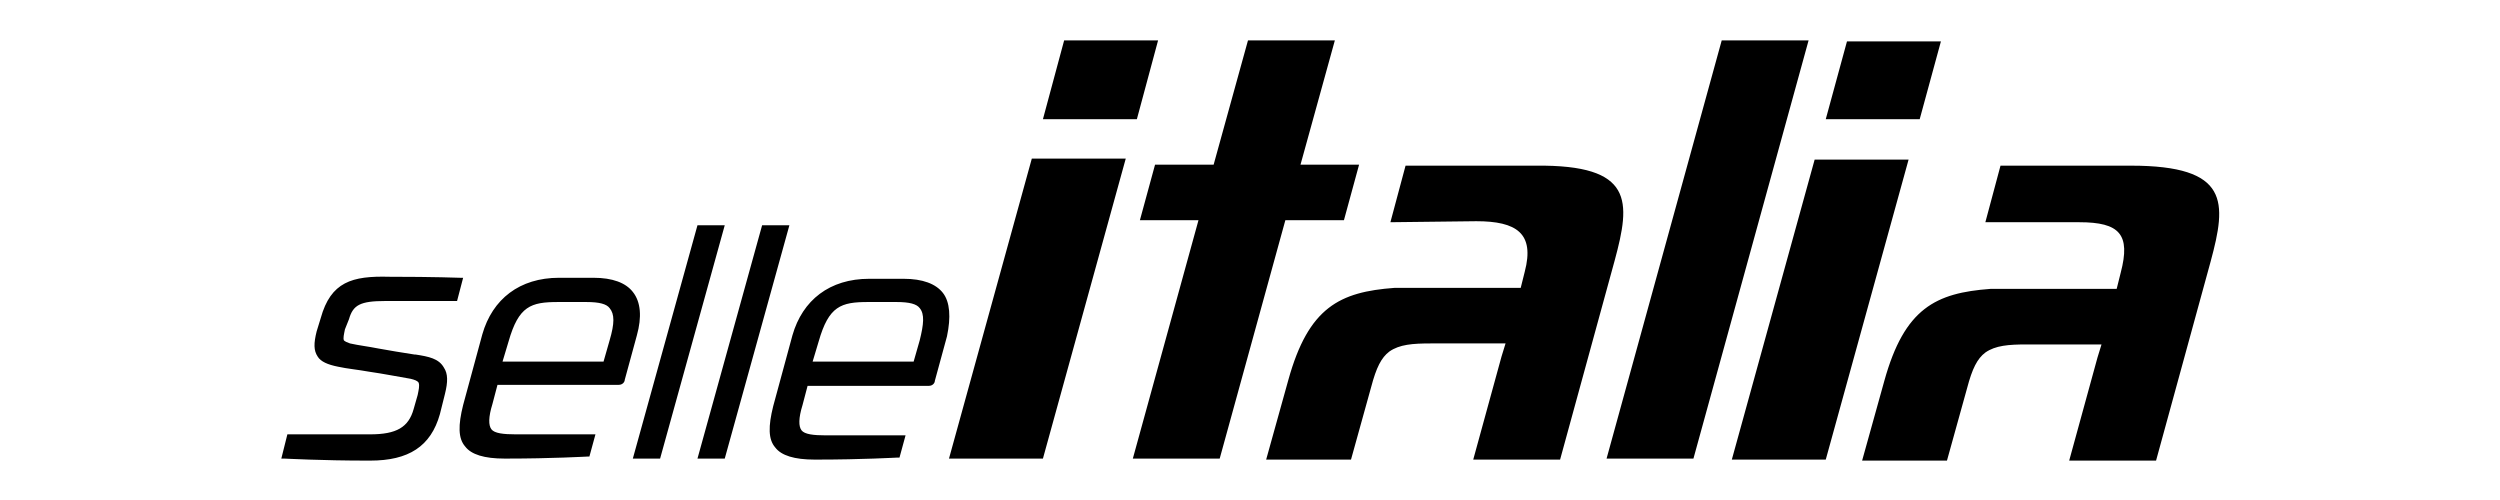 <?xml version="1.0" encoding="utf-8"?>
<!-- Generator: Adobe Illustrator 24.3.0, SVG Export Plug-In . SVG Version: 6.00 Build 0)  -->
<svg version="1.1" id="Livello_1" xmlns="http://www.w3.org/2000/svg" xmlns:xlink="http://www.w3.org/1999/xlink" x="0px" y="0px"
	 viewBox="0 0 200 49.5" style="enable-background:new 0 0 200 49.5;" xml:space="preserve" height="40px">
<path id="XMLID_17_" d="M155.3,4l-11.4,41.4l-8.6,0L146.7,4L155.3,4z M103.5,21.8L97,45.4l-8.6,0l6.5-23.6l-5.8,0l1.5-5.5l5.8,0
	l3.4-12.3l8.6,0L105,16.3l5.8,0l-1.5,5.5L103.5,21.8z M78.4,15.7l9.3,0l-8.2,29.7l-9.3,0L78.4,15.7z M88.8,11.8l-9.3,0L81.6,4l9.3,0
	L88.8,11.8z M165.2,15.8L157,45.5l-9.3,0l8.2-29.7L165.2,15.8z M166.3,11.8l-9.3,0l2.1-7.7l9.3,0L166.3,11.8z M136.1,25.8l-5.4,19.7
	l-8.6,0l2.8-10.2l0.4-1.3l-7.4,0c-1.8,0-3.1,0.1-4.1,0.8c-0.8,0.6-1.3,1.6-1.8,3.5l-2,7.2l-8.4,0l2.2-7.9c2-7.2,5.1-8.7,10.5-9.1
	l0.1,0c0.2,0,0.3,0,0.5,0c0.9,0,11.9,0,11.9,0l0.4-1.6c1-3.8-0.8-5-4.8-5l-8.5,0.1l1.5-5.6l12.9,0C138,16.3,137.7,19.9,136.1,25.8z
	 M195.1,25.9l-5.4,19.7l-8.6,0l2.8-10.2l0.4-1.3l-7.4,0c-1.8,0-3.1,0.1-4.1,0.8c-0.8,0.6-1.3,1.6-1.8,3.5l-2,7.2l-8.4,0l2.2-7.9
	c2-7.2,5.1-8.7,10.5-9.1l0.1,0c0.2,0,0.3,0,0.5,0c0.9,0,11.9,0,11.9,0l0.4-1.6c1-3.8-0.1-5-4.1-5l-9.3,0l1.5-5.6l12.9,0
	C197,16.4,196.7,20,195.1,25.9z M10.4,32.6c-0.1,0.5-0.2,0.9-0.1,1.1c0.1,0.1,0.3,0.2,0.6,0.3c0.9,0.2,1.8,0.3,2.8,0.5
	c1.1,0.2,2.3,0.4,3.6,0.6l0.1,0c1.3,0.2,2.3,0.4,2.8,1.3c0.4,0.6,0.4,1.4,0.1,2.6l-0.5,2c-0.9,3.2-3.1,4.6-6.9,4.6
	c-0.1,0-0.2,0-0.3,0c-4.5,0-8.1-0.2-8.2-0.2l-0.3,0L4.7,43l8.2,0c2.6,0,3.8-0.7,4.3-2.5l0.4-1.4c0.1-0.5,0.2-0.9,0.1-1.2
	c-0.1-0.2-0.4-0.3-0.8-0.4c-1.2-0.2-2.7-0.5-4.1-0.7c-1.1-0.2-2.2-0.3-3.1-0.5c-1-0.2-1.7-0.5-2-1c-0.4-0.6-0.4-1.3-0.1-2.5l0.4-1.3
	c1-3.6,3.1-4.2,6.8-4.1c4.5,0,6.9,0.1,7,0.1l0.3,0l-0.6,2.3l-7.1,0c-2.5,0-3.2,0.4-3.6,1.8L10.4,32.6z M38.9,28.9
	c-0.7-0.9-2-1.4-3.9-1.4l-3.4,0c-3.9,0-6.6,2.1-7.6,5.6l-1.9,7c-0.5,2-0.5,3.3,0.2,4.1c0.6,0.8,1.9,1.2,3.9,1.2c0.1,0,0.1,0,0.2,0
	c4.5,0,7.9-0.2,8-0.2l0.2,0l0.6-2.2l-7.9,0c-1.2,0-2.1-0.1-2.4-0.5c-0.3-0.4-0.3-1.2,0.1-2.5l0.5-1.9l12,0c0.4,0,0.6-0.3,0.6-0.5
	l1.2-4.4C39.8,31.4,39.7,29.9,38.9,28.9z M36.6,33.7L36,35.8l-10,0l0.6-2c1-3.5,2.2-3.9,4.9-3.9l2.8,0c1.3,0,2,0.2,2.3,0.6
	C37.1,31.1,37.1,32,36.6,33.7z M48,22.3l-6.4,23.1l-2.7,0l6.4-23.1L48,22.3z M54.4,22.3L48,45.4l-2.7,0l6.4-23.1L54.4,22.3z
	 M69.6,29c-0.7-0.9-2-1.4-3.9-1.4l-3.4,0c-3.9,0-6.6,2.1-7.6,5.6l-1.9,7c-0.5,2-0.5,3.3,0.2,4.1c0.6,0.8,1.9,1.2,3.9,1.2
	c0.1,0,0.1,0,0.2,0c4.5,0,7.9-0.2,8-0.2l0.2,0l0.6-2.2l-7.9,0c-1.2,0-2.1-0.1-2.4-0.5c-0.3-0.4-0.3-1.2,0.1-2.5l0.5-1.9l12,0
	c0.4,0,0.6-0.3,0.6-0.5l1.2-4.4C70.4,31.4,70.3,29.9,69.6,29z M67.3,33.7l-0.6,2.1l-10,0l0.6-2c1-3.5,2.2-3.9,4.9-3.9l2.8,0
	c1.3,0,2,0.2,2.3,0.6C67.8,31.1,67.7,32.1,67.3,33.7z"/>
</svg>
